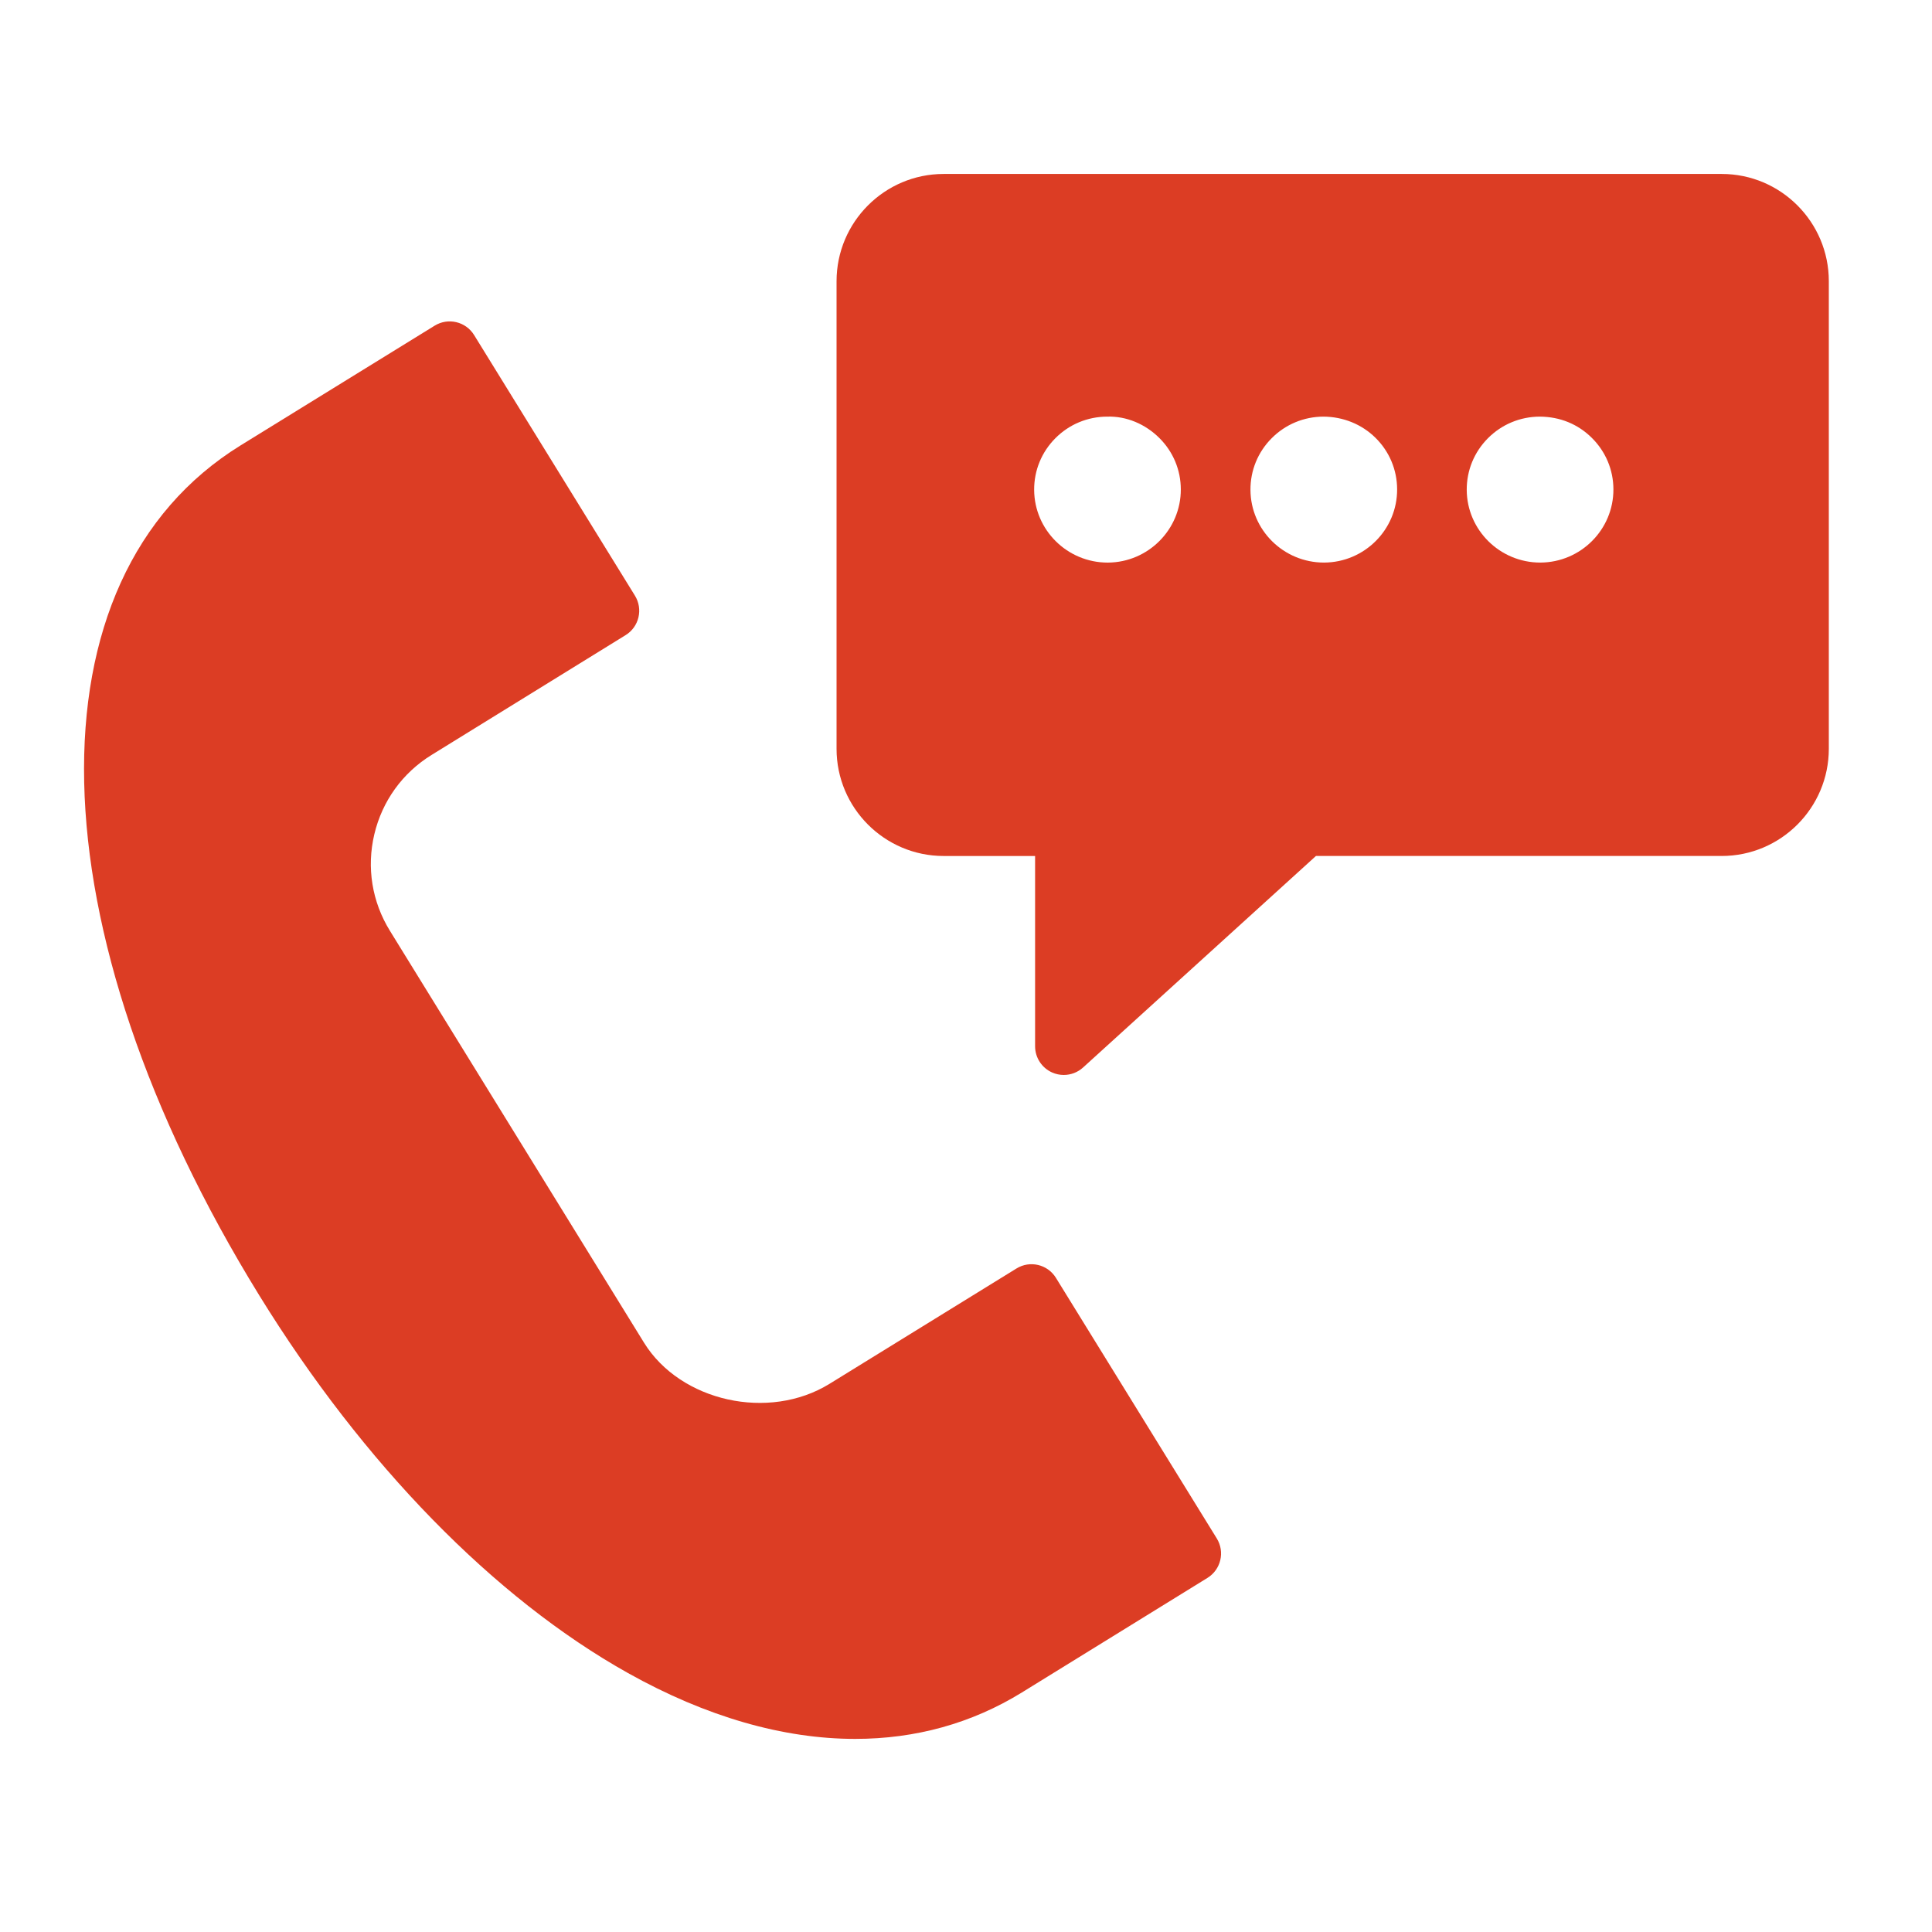 <?xml version="1.0" encoding="UTF-8"?> <svg xmlns="http://www.w3.org/2000/svg" width="101" height="101" viewBox="0 0 101 101" fill="none"> <path d="M55.201 66.802C54.765 66.097 53.843 65.878 53.137 66.314L43.365 72.343C40.198 74.299 35.575 73.273 33.668 70.193L20.384 48.66C19.447 47.143 19.157 45.351 19.569 43.613C19.981 41.876 21.043 40.403 22.562 39.466L32.705 33.203C33.41 32.768 33.628 31.844 33.193 31.139L24.785 17.515C24.35 16.81 23.427 16.59 22.721 17.026L12.584 23.28C1.31 30.238 1.711 48.517 13.562 67.732C19 76.544 25.841 83.551 32.826 87.461C36.921 89.754 40.953 90.905 44.708 90.905C47.851 90.905 50.799 90.097 53.423 88.477L63.122 82.489C63.827 82.054 64.045 81.13 63.61 80.425L55.201 66.802Z" fill="#DC3D24"></path> <path fill-rule="evenodd" clip-rule="evenodd" d="M49.332 9.094H90.008C93.095 9.094 95.607 11.61 95.606 14.7V39.146C95.606 42.235 93.094 44.748 90.007 44.748H68.794L56.62 55.806C56.339 56.062 55.977 56.196 55.611 56.196C55.406 56.196 55.2 56.154 55.005 56.068C54.462 55.827 54.112 55.29 54.112 54.696V44.749H49.332C46.245 44.749 43.733 42.236 43.733 39.147V14.701C43.733 11.609 46.245 9.094 49.332 9.094ZM55.169 22.912C55.891 22.184 56.855 21.782 57.883 21.78C58.894 21.749 59.878 22.172 60.606 22.896C61.329 23.613 61.728 24.567 61.73 25.582C61.735 27.682 60.024 29.4 57.915 29.411H57.906C55.794 29.411 54.073 27.707 54.063 25.609C54.058 24.592 54.451 23.635 55.169 22.912ZM69.194 21.78C68.164 21.782 67.198 22.185 66.476 22.913C65.758 23.635 65.366 24.593 65.371 25.608C65.38 27.706 67.101 29.41 69.214 29.41H69.223C71.336 29.399 73.048 27.68 73.038 25.577C73.035 24.564 72.636 23.611 71.914 22.894C71.186 22.172 70.213 21.788 69.194 21.78ZM77.783 22.912C78.506 22.184 79.472 21.782 80.501 21.78C81.556 21.788 82.492 22.171 83.22 22.894C83.943 23.612 84.343 24.566 84.345 25.581C84.352 27.681 82.641 29.399 80.53 29.41H80.521C78.408 29.41 76.687 27.706 76.677 25.608C76.673 24.591 77.066 23.634 77.783 22.912Z" fill="#DC3D24"></path> </svg> 